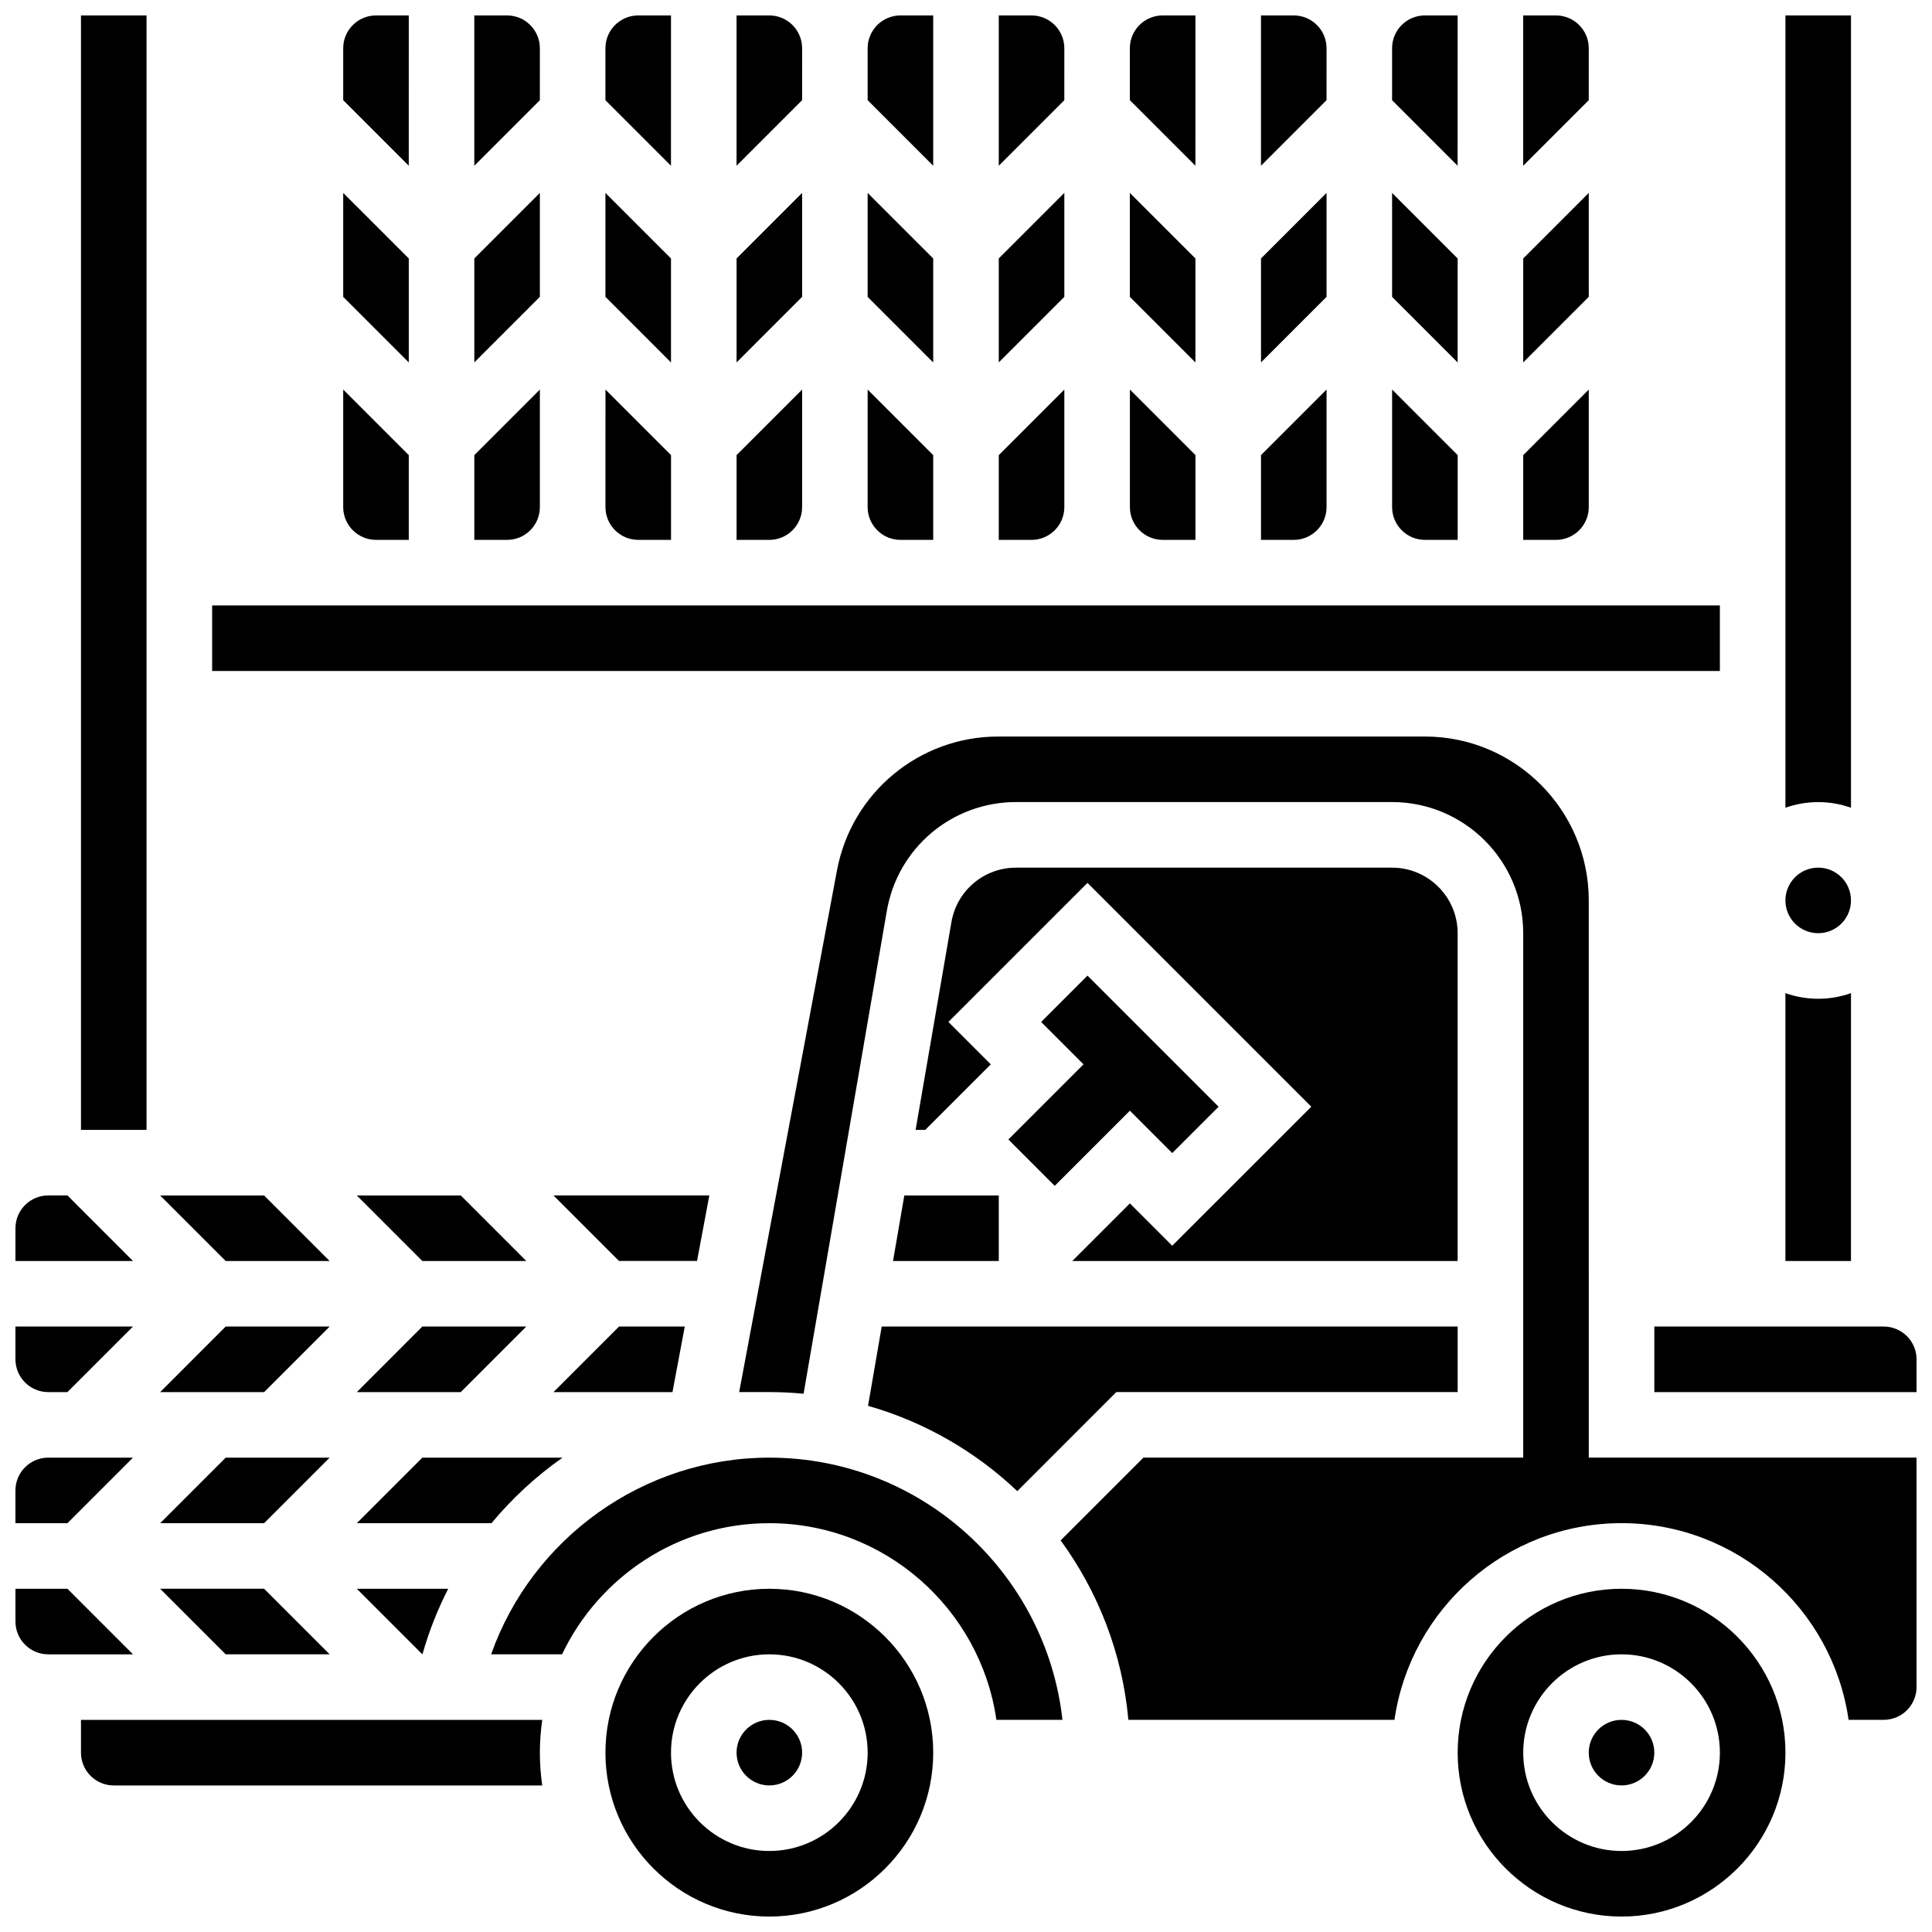 <?xml version="1.0" encoding="UTF-8"?>
<!-- Uploaded to: ICON Repo, www.iconrepo.com, Generator: ICON Repo Mixer Tools -->
<svg width="800px" height="800px" version="1.1" viewBox="144 144 512 512" xmlns="http://www.w3.org/2000/svg">
 <defs>
  <clipPath id="t">
   <path d="m339 148.09h18v39.906h-18z"/>
  </clipPath>
  <clipPath id="i">
   <path d="m373 148.09h19v39.906h-19z"/>
  </clipPath>
  <clipPath id="g">
   <path d="m304 148.09h18v39.906h-18z"/>
  </clipPath>
  <clipPath id="f">
   <path d="m234 148.09h19v39.906h-19z"/>
  </clipPath>
  <clipPath id="e">
   <path d="m269 148.09h19v39.906h-19z"/>
  </clipPath>
  <clipPath id="d">
   <path d="m512 148.09h19v39.906h-19z"/>
  </clipPath>
  <clipPath id="c">
   <path d="m547 148.09h19v39.906h-19z"/>
  </clipPath>
  <clipPath id="b">
   <path d="m617 148.09h18v210.91h-18z"/>
  </clipPath>
  <clipPath id="a">
   <path d="m443 148.09h18v39.906h-18z"/>
  </clipPath>
  <clipPath id="s">
   <path d="m408 148.09h19v39.906h-19z"/>
  </clipPath>
  <clipPath id="r">
   <path d="m478 148.09h18v39.906h-18z"/>
  </clipPath>
  <clipPath id="q">
   <path d="m304 565h88v86.902h-88z"/>
  </clipPath>
  <clipPath id="p">
   <path d="m148.09 530h31.906v18h-31.906z"/>
  </clipPath>
  <clipPath id="o">
   <path d="m148.09 565h31.906v18h-31.906z"/>
  </clipPath>
  <clipPath id="n">
   <path d="m530 565h88v86.902h-88z"/>
  </clipPath>
  <clipPath id="m">
   <path d="m339 339h312.9v261h-312.9z"/>
  </clipPath>
  <clipPath id="l">
   <path d="m582 495h69.902v18h-69.902z"/>
  </clipPath>
  <clipPath id="k">
   <path d="m148.09 495h31.906v18h-31.906z"/>
  </clipPath>
  <clipPath id="j">
   <path d="m165 148.09h18v295.91h-18z"/>
  </clipPath>
  <clipPath id="h">
   <path d="m148.09 460h31.906v19h-31.906z"/>
  </clipPath>
 </defs>
 <path d="m423.51 458.26 19.918-19.914 11.23 11.23 12.285-12.285-34.746-34.746-12.285 12.285 11.23 11.23-19.914 19.914z"/>
 <path d="m634.53 407.19c-2.719 0.965-5.641 1.492-8.688 1.492-3.043 0-5.969-0.531-8.688-1.492v70.984h17.371z"/>
 <path d="m356.57 278.39v-31.148l-17.371 17.371v22.461h8.688c4.785 0 8.684-3.894 8.684-8.684z"/>
 <path d="m356.57 195.12-17.371 17.371v27.551l17.371-17.375z"/>
 <g clip-path="url(#t)">
  <path d="m356.57 156.78c0-4.789-3.898-8.688-8.688-8.688h-8.688v39.832l17.371-17.371z"/>
 </g>
 <path d="m382.62 287.07h8.688v-22.461l-17.371-17.371-0.004 31.148c0 4.789 3.898 8.684 8.688 8.684z"/>
 <path d="m391.31 212.5-17.375-17.371v27.547l17.375 17.375z"/>
 <path d="m426.06 278.39v-31.148l-17.371 17.371-0.004 22.461h8.688c4.789 0 8.688-3.894 8.688-8.684z"/>
 <g clip-path="url(#i)">
  <path d="m391.31 148.09h-8.688c-4.789 0-8.688 3.898-8.688 8.688v13.773l17.371 17.371z"/>
 </g>
 <g clip-path="url(#g)">
  <path d="m321.82 148.09h-8.688c-4.789 0-8.688 3.898-8.688 8.688v13.773l17.371 17.371z"/>
 </g>
 <path d="m287.07 278.39v-31.148l-17.371 17.371v22.461h8.688c4.789 0 8.684-3.894 8.684-8.684z"/>
 <g clip-path="url(#f)">
  <path d="m252.33 148.09h-8.688c-4.789 0-8.688 3.898-8.688 8.688v13.773l17.371 17.371z"/>
 </g>
 <path d="m287.07 195.12-17.371 17.371v27.551l17.371-17.375z"/>
 <path d="m321.82 212.5-17.371-17.371v27.547l17.371 17.375z"/>
 <path d="m426.06 195.12-17.375 17.371v27.551l17.375-17.375z"/>
 <g clip-path="url(#e)">
  <path d="m287.07 156.78c0-4.789-3.898-8.688-8.688-8.688h-8.688v39.832l17.371-17.371z"/>
 </g>
 <path d="m313.14 287.07h8.688v-22.461l-17.371-17.371-0.004 31.148c0 4.789 3.894 8.684 8.688 8.684z"/>
 <path d="m565.04 278.39v-31.148l-17.371 17.371v22.461h8.688c4.789 0 8.684-3.894 8.684-8.684z"/>
 <path d="m565.04 195.12-17.371 17.371v27.551l17.371-17.375z"/>
 <path d="m252.33 212.5-17.375-17.371v27.547l17.375 17.375z"/>
 <path d="m530.29 212.5-17.371-17.371v27.547l17.371 17.375z"/>
 <g clip-path="url(#d)">
  <path d="m530.29 148.09h-8.688c-4.789 0-8.688 3.898-8.688 8.688v13.773l17.371 17.371z"/>
 </g>
 <g clip-path="url(#c)">
  <path d="m565.04 156.78c0-4.789-3.898-8.688-8.688-8.688h-8.688v39.832l17.371-17.371z"/>
 </g>
 <g clip-path="url(#b)">
  <path d="m634.53 358.06v-209.97h-17.371v209.97c2.719-0.965 5.641-1.492 8.688-1.492 3.043-0.004 5.965 0.527 8.684 1.492z"/>
 </g>
 <path d="m634.53 382.62c0 4.797-3.891 8.688-8.688 8.688s-8.688-3.891-8.688-8.688 3.891-8.688 8.688-8.688 8.688 3.891 8.688 8.688"/>
 <g clip-path="url(#a)">
  <path d="m460.8 148.09h-8.688c-4.789 0-8.688 3.898-8.688 8.688v13.773l17.371 17.371z"/>
 </g>
 <g clip-path="url(#s)">
  <path d="m426.06 156.78c0-4.789-3.898-8.688-8.688-8.688h-8.688v39.832l17.371-17.371z"/>
 </g>
 <path d="m460.8 212.5-17.375-17.371v27.547l17.375 17.375z"/>
 <path d="m521.61 287.07h8.688v-22.461l-17.371-17.371-0.004 31.148c0 4.789 3.894 8.684 8.688 8.684z"/>
 <path d="m452.12 287.07h8.688v-22.461l-17.371-17.371-0.004 31.148c0 4.789 3.898 8.684 8.688 8.684z"/>
 <g clip-path="url(#r)">
  <path d="m495.55 156.78c0-4.789-3.898-8.688-8.688-8.688h-8.688v39.832l17.371-17.371z"/>
 </g>
 <path d="m495.55 278.39v-31.148l-17.371 17.371v22.461h8.688c4.789 0 8.684-3.894 8.684-8.684z"/>
 <path d="m495.55 195.12-17.371 17.371v27.551l17.371-17.375z"/>
 <path d="m293.08 530.29h-37.152l-17.371 17.371h35.691c5.481-6.606 11.82-12.449 18.832-17.371z"/>
 <g clip-path="url(#q)">
  <path d="m347.88 565.04c-23.949 0-43.434 19.484-43.434 43.434 0 23.949 19.484 43.434 43.434 43.434 23.949 0 43.434-19.484 43.434-43.434 0-23.949-19.484-43.434-43.434-43.434zm0 69.492c-14.367 0-26.059-11.691-26.059-26.059 0-14.371 11.691-26.059 26.059-26.059 14.367 0 26.059 11.691 26.059 26.059 0 14.367-11.688 26.059-26.059 26.059z"/>
 </g>
 <path d="m347.88 530.29c-33.383 0-62.844 21.371-73.723 52.117h18.797c9.777-20.523 30.719-34.746 54.926-34.746 30.578 0 55.945 22.691 60.172 52.117h17.508c-4.332-39.027-37.508-69.488-77.68-69.488z"/>
 <path d="m356.57 608.47c0 4.797-3.891 8.684-8.688 8.684s-8.684-3.887-8.684-8.684 3.887-8.688 8.684-8.688 8.688 3.891 8.688 8.688"/>
 <g clip-path="url(#p)">
  <path d="m179.24 530.29h-22.461c-4.789 0-8.688 3.898-8.688 8.688v8.688h13.773z"/>
 </g>
 <path d="m165.46 599.79v8.688c0 4.789 3.898 8.688 8.688 8.688h113.55c-0.41-2.84-0.629-5.734-0.629-8.688 0-2.949 0.223-5.848 0.629-8.688z"/>
 <path d="m530.29 391.31c0-9.578-7.793-17.371-17.371-17.371h-99.66c-8.48 0-15.68 6.062-17.121 14.422l-9.492 55.066h2.555l17.371-17.371-11.23-11.23 36.855-36.852 59.312 59.312-36.855 36.852-11.227-11.23-15.266 15.266h102.13z"/>
 <g clip-path="url(#o)">
  <path d="m161.87 565.04h-13.773v8.688c0 4.789 3.898 8.688 8.688 8.688h22.461z"/>
 </g>
 <g clip-path="url(#n)">
  <path d="m573.73 565.04c-23.949 0-43.434 19.484-43.434 43.434 0 23.949 19.484 43.434 43.434 43.434 23.949 0 43.434-19.484 43.434-43.434-0.004-23.949-19.484-43.434-43.434-43.434zm0 69.492c-14.367 0-26.059-11.691-26.059-26.059 0-14.371 11.691-26.059 26.059-26.059 14.367 0 26.059 11.691 26.059 26.059 0 14.367-11.691 26.059-26.059 26.059z"/>
 </g>
 <g clip-path="url(#m)">
  <path d="m565.04 382.62c0-23.949-19.484-43.434-43.434-43.434l-113.1 0.004c-20.887 0-38.84 14.898-42.688 35.426l-25.93 138.3h7.988c3.062 0 6.094 0.152 9.082 0.434l22.059-127.95c2.883-16.715 17.285-28.844 34.242-28.844h99.66c19.16 0 34.746 15.586 34.746 34.746v138.98h-100.64l-21.945 21.945c9.922 13.586 16.352 29.879 17.949 47.543h70.52c4.231-29.426 29.594-52.117 60.172-52.117s55.945 22.691 60.172 52.117l9.324 0.004c4.789 0 8.688-3.898 8.688-8.688v-60.805h-86.863z"/>
 </g>
 <g clip-path="url(#l)">
  <path d="m643.22 495.55h-60.805v17.371h69.492v-8.688c-0.004-4.785-3.898-8.684-8.688-8.684z"/>
 </g>
 <path d="m380.66 478.18h28.027v-17.371h-25.031z"/>
 <g clip-path="url(#k)">
  <path d="m156.78 512.92h5.09l17.371-17.371-31.148-0.004v8.688c0 4.789 3.898 8.688 8.688 8.688z"/>
 </g>
 <path d="m374.04 516.56c15.008 4.277 28.52 12.145 39.551 22.605l26.242-26.246h90.461v-17.371l-152.63-0.004z"/>
 <path d="m582.41 608.47c0 4.797-3.891 8.684-8.688 8.684-4.797 0-8.688-3.887-8.688-8.684s3.891-8.688 8.688-8.688c4.797 0 8.688 3.891 8.688 8.688"/>
 <path d="m521.61 321.82h78.176v-17.371h-399.57v17.371z"/>
 <path d="m283.48 478.18-17.371-17.371h-27.551l17.371 17.371z"/>
 <path d="m331.98 460.8h-41.309l17.371 17.371h20.68z"/>
 <path d="m266.11 512.92 17.371-17.375h-27.551l-17.371 17.375z"/>
 <path d="m243.64 287.07h8.688v-22.461l-17.371-17.371-0.004 31.148c0 4.789 3.898 8.684 8.688 8.684z"/>
 <path d="m255.93 582.41h0.023c1.719-6.074 4.016-11.883 6.828-17.371h-24.223z"/>
 <path d="m325.47 495.55h-17.422l-17.371 17.375h31.535z"/>
 <path d="m231.36 530.29h-27.551l-17.371 17.375h27.551z"/>
 <path d="m231.36 478.18-17.371-17.371h-27.551l17.371 17.371z"/>
 <g clip-path="url(#j)">
  <path d="m165.46 148.09h17.371v295.34h-17.371z"/>
 </g>
 <path d="m231.36 582.41-17.371-17.375h-27.551l17.371 17.375z"/>
 <path d="m231.36 495.55h-27.551l-17.371 17.375h27.551z"/>
 <g clip-path="url(#h)">
  <path d="m161.87 460.8h-5.086c-4.789 0-8.688 3.898-8.688 8.688v8.688h31.148z"/>
 </g>
</svg>